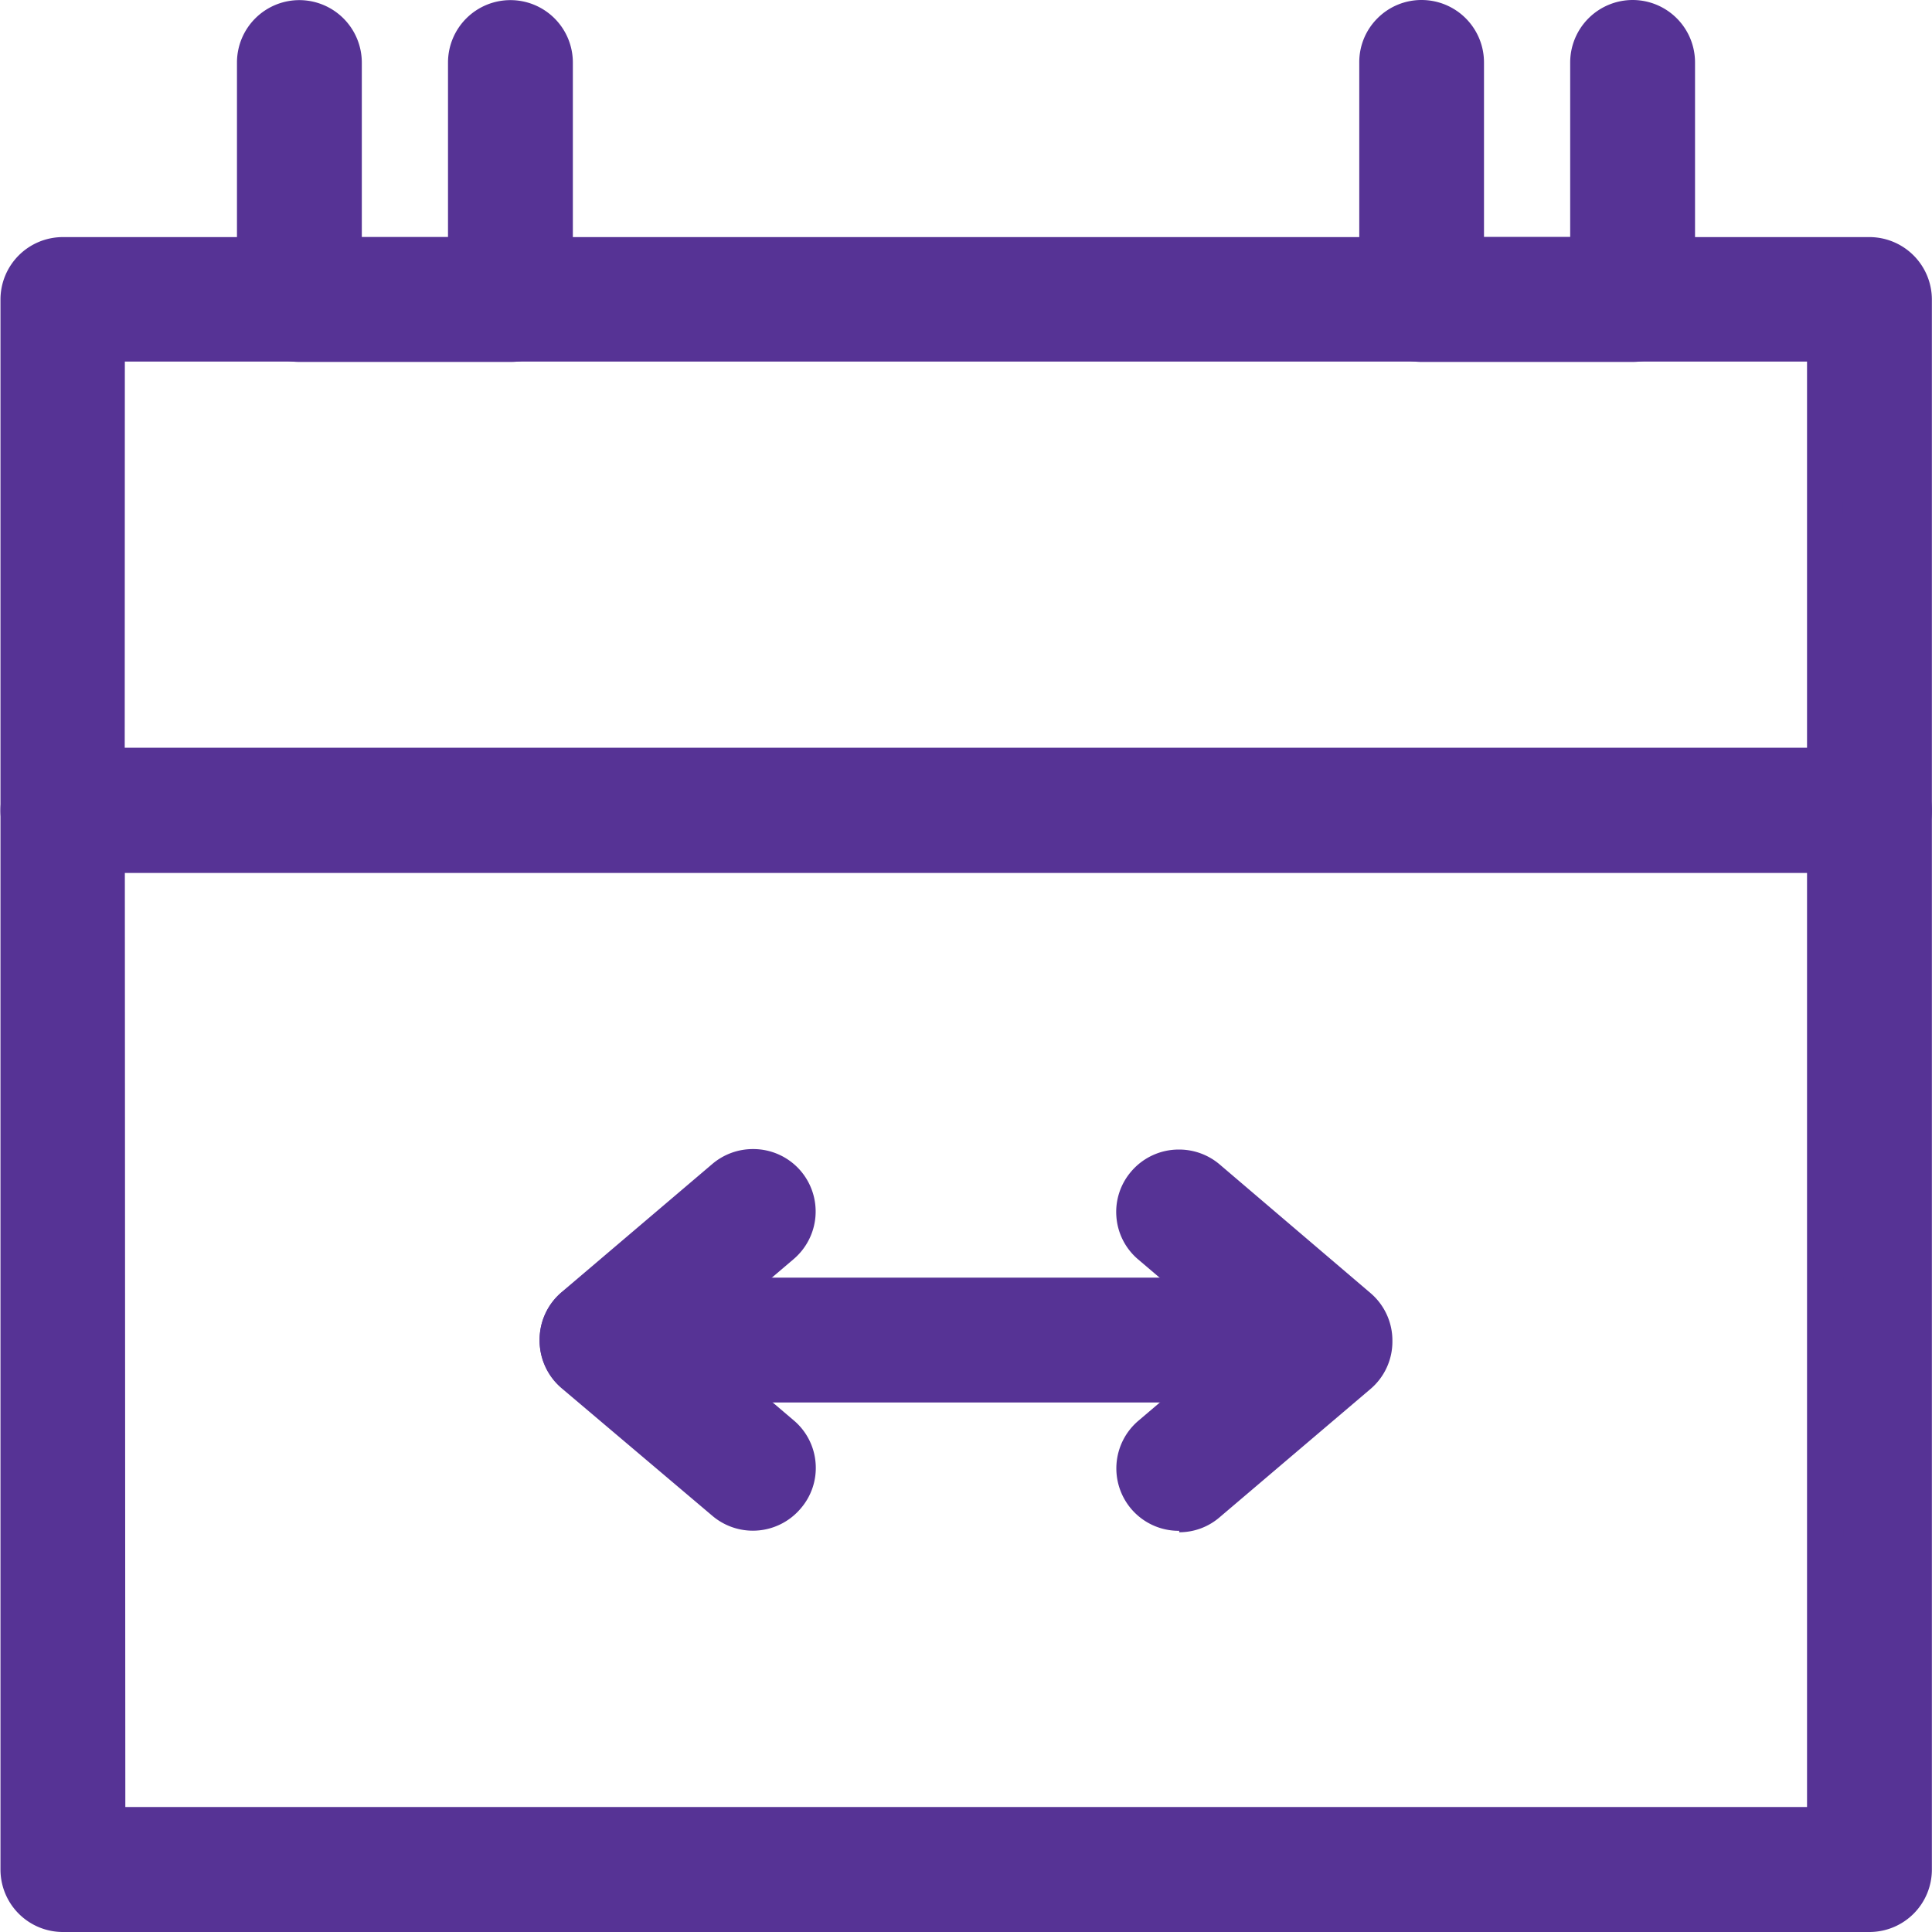 <svg xmlns="http://www.w3.org/2000/svg" width="16.094" height="16.094" viewBox="0 0 16.094 16.094"><defs><style>.a{fill:#563395;}</style></defs><g transform="translate(-2.976 97.026)"><path class="a" d="M18.549-50.324H3.5a.37.37,0,0,1-.37-.37v-8.823a.37.37,0,0,1,.37-.37H18.549a.37.37,0,0,1,.37.37v8.823a.37.37,0,0,1-.37.37Zm-14.684-.74H18.179v-8.082H3.866Z" transform="translate(0 -30.758)"/><path class="a" d="M18.549-50.174H3.5a.52.52,0,0,1-.52-.52v-8.823a.52.52,0,0,1,.52-.52H18.549a.52.52,0,0,1,.52.52v8.823A.52.52,0,0,1,18.549-50.174ZM3.5-59.737a.22.22,0,0,0-.22.22v8.823a.22.22,0,0,0,.22.22H18.549a.22.22,0,0,0,.22-.22v-8.823a.22.22,0,0,0-.22-.22Zm14.833,8.822H3.716V-59.3H18.329Zm-14.313-.3H18.029V-59H4.016Z" transform="translate(0 -30.758)"/><path class="a" d="M18.549-80.159H3.5a.37.37,0,0,1-.37-.37v-4.257a.37.37,0,0,1,.37-.37H18.549a.37.37,0,0,1,.37.37v4.257a.37.37,0,0,1-.37.37ZM3.866-80.9H18.179v-3.517H3.866Z" transform="translate(0 -9.745)"/><path class="a" d="M18.549-80.009H3.5a.521.521,0,0,1-.52-.52v-4.257a.52.52,0,0,1,.52-.52H18.549a.521.521,0,0,1,.52.52v4.257A.521.521,0,0,1,18.549-80.009Zm-15.054-5a.22.22,0,0,0-.22.22v4.257a.22.22,0,0,0,.22.22H18.549a.22.22,0,0,0,.22-.22v-4.257a.22.22,0,0,0-.22-.22Zm14.833,4.257H3.716v-3.817H18.329Zm-14.313-.3H18.029v-3.217H4.016Z" transform="translate(0 -9.745)"/><path class="a" d="M16.972-94.161H15.214a.37.37,0,0,1-.37-.37v-1.974a.37.37,0,0,1,.37-.37.37.37,0,0,1,.37.37v1.6H16.6v-1.6a.37.37,0,0,1,.37-.37.37.37,0,0,1,.37.37v1.974a.369.369,0,0,1-.37.37Z" transform="translate(-9.744)"/><path class="a" d="M16.972-94.011H15.214a.521.521,0,0,1-.52-.52v-1.974a.52.52,0,0,1,.52-.52.521.521,0,0,1,.52.52v1.454h.718v-1.454a.52.52,0,0,1,.52-.52.52.52,0,0,1,.52.52v1.974a.515.515,0,0,1-.151.368A.517.517,0,0,1,16.972-94.011Zm-1.758-2.715a.22.22,0,0,0-.22.22v1.974a.22.22,0,0,0,.22.22h1.758a.219.219,0,0,0,.156-.065.218.218,0,0,0,.064-.155v-1.975a.22.22,0,0,0-.22-.22.22.22,0,0,0-.22.22v1.754H15.434v-1.754A.22.22,0,0,0,15.214-96.726Z" transform="translate(-9.744)"/><path class="a" d="M72.456-94.161H70.7a.37.37,0,0,1-.37-.37v-1.974a.369.369,0,0,1,.37-.37.37.37,0,0,1,.37.37v1.6h1.018v-1.6a.37.37,0,0,1,.37-.37.37.37,0,0,1,.37.37v1.974a.37.37,0,0,1-.37.37Z" transform="translate(-55.881)"/><path class="a" d="M72.456-94.011H70.7a.52.52,0,0,1-.52-.52v-1.974a.515.515,0,0,1,.151-.368.517.517,0,0,1,.368-.153.52.52,0,0,1,.52.52v1.454h.718v-1.454a.521.521,0,0,1,.52-.52.52.52,0,0,1,.52.52v1.974A.521.521,0,0,1,72.456-94.011ZM70.7-96.726a.219.219,0,0,0-.156.065.218.218,0,0,0-.064.155v1.975a.22.22,0,0,0,.22.22h1.758a.22.22,0,0,0,.22-.22v-1.974a.22.22,0,0,0-.22-.22.22.22,0,0,0-.22.22v1.754H70.917v-1.754A.22.22,0,0,0,70.7-96.726Z" transform="translate(-55.881)"/><path class="a" d="M31.431-37.163a.368.368,0,0,1-.24-.088l-1.256-1.068a.369.369,0,0,1-.13-.282.37.37,0,0,1,.13-.282l1.256-1.068a.371.371,0,0,1,.522.042.371.371,0,0,1-.042.522l-.925.786.925.786a.37.37,0,0,1,.042.522.372.372,0,0,1-.282.129Z" transform="translate(-22.184 -47.262)"/><path class="a" d="M31.431-37.013h0a.521.521,0,0,1-.337-.124L29.838-38.2a.519.519,0,0,1-.183-.4.518.518,0,0,1,.183-.4l1.256-1.068a.521.521,0,0,1,.337-.124.52.52,0,0,1,.4.183.521.521,0,0,1-.059.733l-.79.672.79.672a.516.516,0,0,1,.182.354.516.516,0,0,1-.123.379A.522.522,0,0,1,31.431-37.013Zm0-2.876a.221.221,0,0,0-.143.052l-1.256,1.068a.219.219,0,0,0-.077.167.219.219,0,0,0,.077.167l1.256,1.068a.217.217,0,0,0,.142.052h0a.222.222,0,0,0,.169-.077.218.218,0,0,0,.051-.16.218.218,0,0,0-.077-.15l-1.059-.9,1.059-.9a.221.221,0,0,0,.025-.311A.22.22,0,0,0,31.431-39.888Z" transform="translate(-22.184 -47.262)"/><path class="a" d="M58.713-37.169a.369.369,0,0,1-.282-.13.371.371,0,0,1,.042-.522l.925-.786-.925-.786a.37.37,0,0,1-.042-.522.371.371,0,0,1,.522-.042l1.256,1.068a.369.369,0,0,1,.13.282.37.37,0,0,1-.13.282l-1.256,1.068a.363.363,0,0,1-.24.089Z" transform="translate(-45.914 -47.255)"/><path class="a" d="M58.713-37.019a.519.519,0,0,1-.4-.183.521.521,0,0,1,.059-.733l.79-.672-.79-.672a.516.516,0,0,1-.182-.354.516.516,0,0,1,.123-.379.52.52,0,0,1,.4-.183.521.521,0,0,1,.337.124L60.306-39a.519.519,0,0,1,.183.4.518.518,0,0,1-.183.4l-1.256,1.068a.514.514,0,0,1-.337.125Zm0-2.877a.22.22,0,0,0-.168.077.219.219,0,0,0-.052.16.218.218,0,0,0,.077.15l1.059.9-1.059.9a.221.221,0,0,0-.025.311.219.219,0,0,0,.168.077.213.213,0,0,0,.141-.053l1.257-1.069a.219.219,0,0,0,.077-.167.219.219,0,0,0-.077-.167l-1.256-1.068A.221.221,0,0,0,58.713-39.9Z" transform="translate(-45.914 -47.255)"/><path class="a" d="M36.1-32.96H30.175a.37.37,0,0,1-.37-.37.37.37,0,0,1,.37-.37H36.1a.37.37,0,0,1,.37.37A.369.369,0,0,1,36.1-32.96Z" transform="translate(-22.184 -52.533)"/><path class="a" d="M36.1-32.81H30.175a.52.52,0,0,1-.52-.52.52.52,0,0,1,.52-.52H36.1a.52.52,0,0,1,.52.52.514.514,0,0,1-.151.367A.517.517,0,0,1,36.1-32.81Zm-5.925-.74a.22.22,0,0,0-.22.22.22.22,0,0,0,.22.22H36.1a.219.219,0,0,0,.156-.065.217.217,0,0,0,.064-.155.22.22,0,0,0-.22-.22Z" transform="translate(-22.184 -52.533)"/></g></svg>